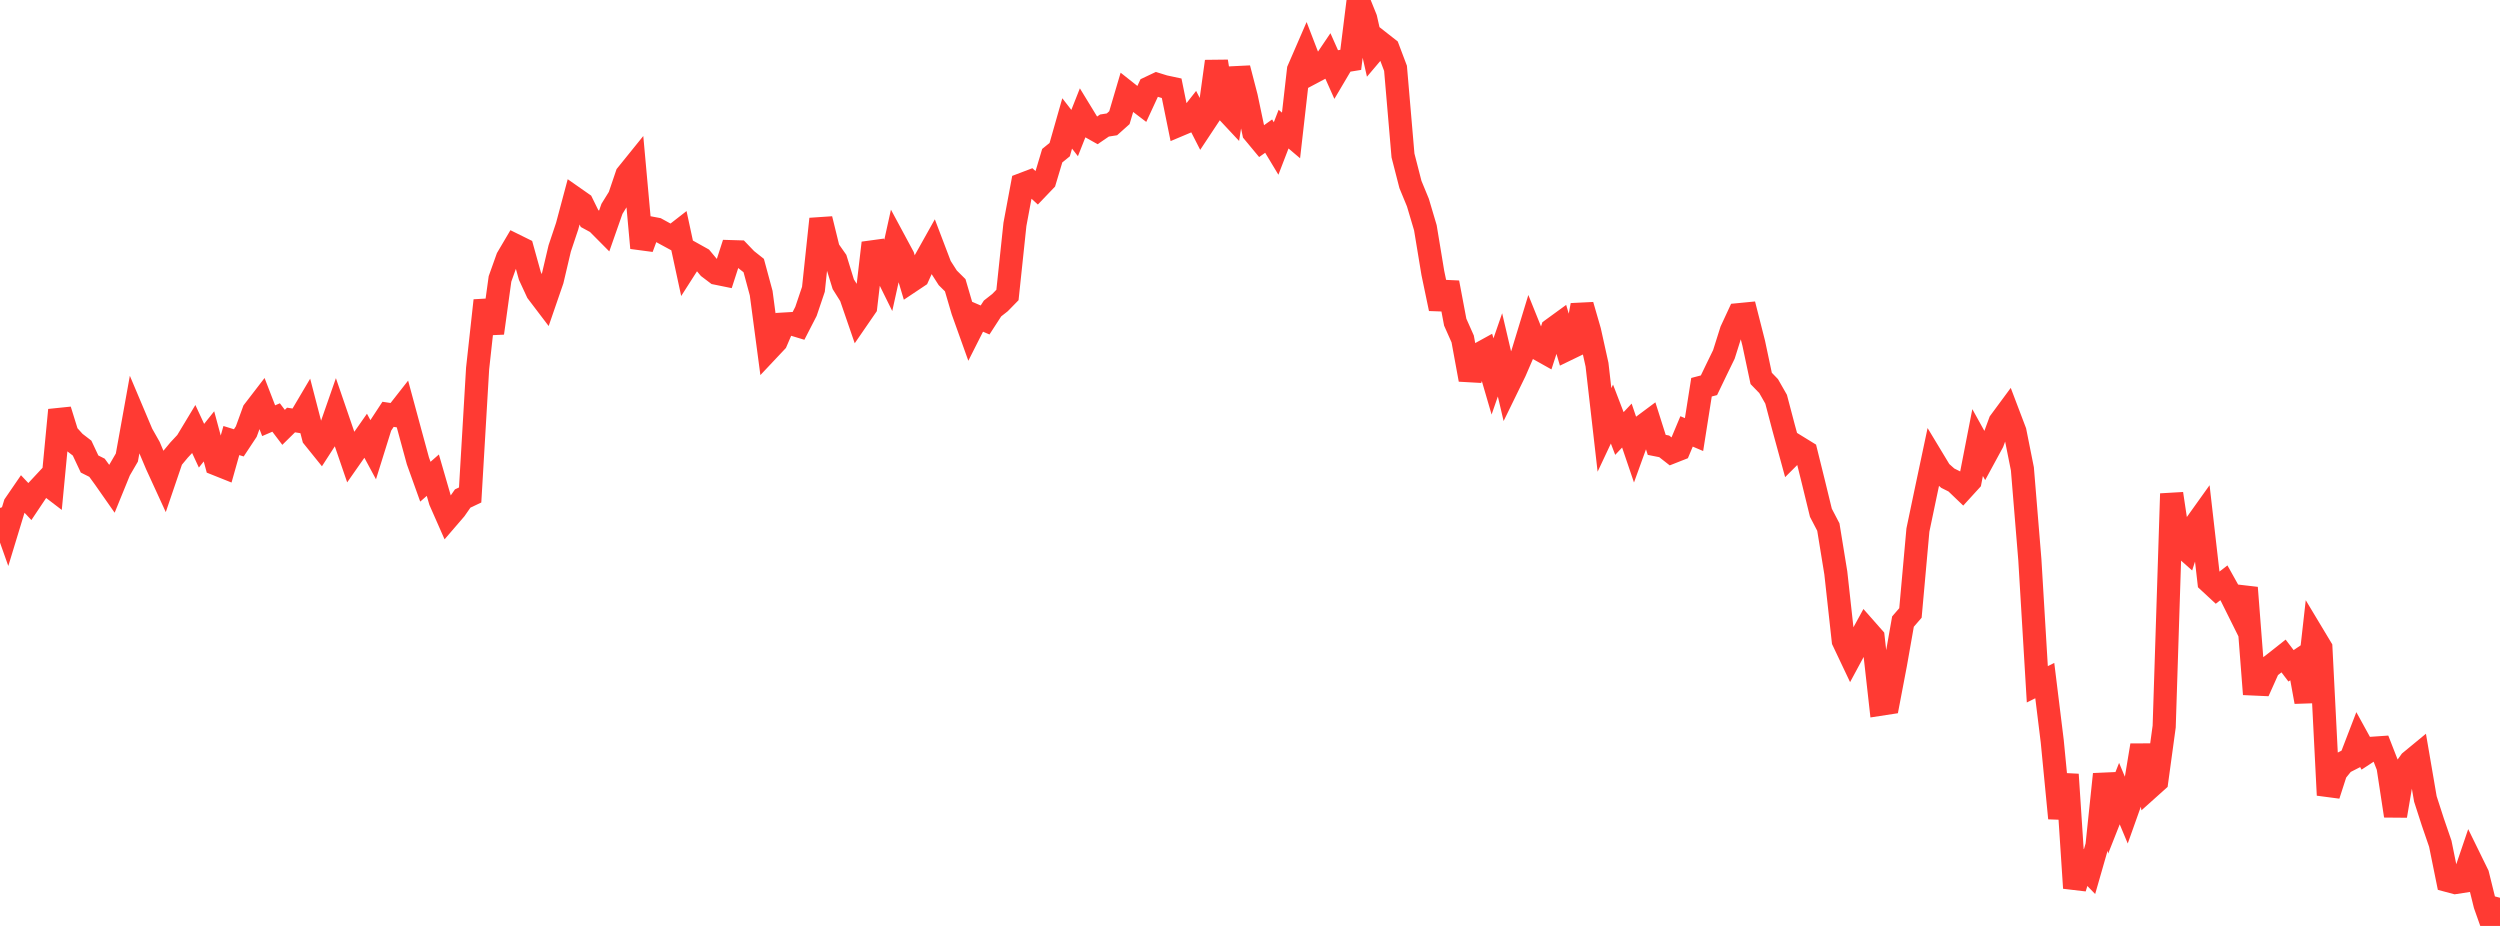 <?xml version="1.0" standalone="no"?>
<!DOCTYPE svg PUBLIC "-//W3C//DTD SVG 1.1//EN" "http://www.w3.org/Graphics/SVG/1.1/DTD/svg11.dtd">

<svg width="135" height="50" viewBox="0 0 135 50" preserveAspectRatio="none" 
  xmlns="http://www.w3.org/2000/svg"
  xmlns:xlink="http://www.w3.org/1999/xlink">


<polyline points="0.0, 27.429 0.403, 28.566 0.806, 27.243 1.209, 26.655 1.612, 27.083 2.015, 26.48 2.418, 26.048 2.821, 26.356 3.224, 22.142 3.627, 23.44 4.03, 23.887 4.433, 24.198 4.836, 25.056 5.239, 25.259 5.642, 25.813 6.045, 26.389 6.448, 25.4 6.851, 24.707 7.254, 22.471 7.657, 23.425 8.06, 24.137 8.463, 25.09 8.866, 25.968 9.269, 24.784 9.672, 24.3 10.075, 23.868 10.478, 23.2 10.881, 24.069 11.284, 23.564 11.687, 25.058 12.09, 25.219 12.493, 23.79 12.896, 23.914 13.299, 23.305 13.701, 22.198 14.104, 21.674 14.507, 22.718 14.91, 22.545 15.313, 23.077 15.716, 22.68 16.119, 22.743 16.522, 22.061 16.925, 23.613 17.328, 24.113 17.731, 23.488 18.134, 22.332 18.537, 23.506 18.94, 24.682 19.343, 24.106 19.746, 23.53 20.149, 24.278 20.552, 22.987 20.955, 22.373 21.358, 22.434 21.761, 21.92 22.164, 23.411 22.567, 24.889 22.97, 26.012 23.373, 25.659 23.776, 27.052 24.179, 27.966 24.582, 27.498 24.985, 26.92 25.388, 26.729 25.791, 19.9 26.194, 16.229 26.597, 17.986 27.0, 15.061 27.403, 13.931 27.806, 13.248 28.209, 13.447 28.612, 14.897 29.015, 15.767 29.418, 16.297 29.821, 15.127 30.224, 13.415 30.627, 12.21 31.03, 10.702 31.433, 10.984 31.836, 11.803 32.239, 12.022 32.642, 12.428 33.045, 11.279 33.448, 10.628 33.851, 9.437 34.254, 8.938 34.657, 13.388 35.06, 12.3 35.463, 12.376 35.866, 12.597 36.269, 12.816 36.672, 12.502 37.075, 14.37 37.478, 13.74 37.881, 13.965 38.284, 14.449 38.687, 14.754 39.09, 14.836 39.493, 13.589 39.896, 13.601 40.299, 14.021 40.701, 14.34 41.104, 15.83 41.507, 18.869 41.91, 18.441 42.313, 17.501 42.716, 17.477 43.119, 17.599 43.522, 16.815 43.925, 15.621 44.328, 11.826 44.731, 13.467 45.134, 14.042 45.537, 15.349 45.94, 15.99 46.343, 17.161 46.746, 16.575 47.149, 13.12 47.552, 14.107 47.955, 14.924 48.358, 13.1 48.761, 13.849 49.164, 15.196 49.567, 14.927 49.97, 14.035 50.373, 13.315 50.776, 14.374 51.179, 15.003 51.582, 15.403 51.985, 16.776 52.388, 17.902 52.791, 17.105 53.194, 17.279 53.597, 16.657 54.0, 16.341 54.403, 15.929 54.806, 12.118 55.209, 9.957 55.612, 9.804 56.015, 10.172 56.418, 9.751 56.821, 8.406 57.224, 8.08 57.627, 6.665 58.03, 7.185 58.433, 6.166 58.836, 6.826 59.239, 7.053 59.642, 6.778 60.045, 6.715 60.448, 6.355 60.851, 4.989 61.254, 5.308 61.657, 5.615 62.06, 4.745 62.463, 4.554 62.866, 4.679 63.269, 4.765 63.672, 6.747 64.075, 6.577 64.478, 6.064 64.881, 6.854 65.284, 6.245 65.687, 3.317 66.09, 5.818 66.493, 6.249 66.896, 3.687 67.299, 5.24 67.701, 7.151 68.104, 7.636 68.507, 7.35 68.91, 8.019 69.313, 6.973 69.716, 7.314 70.119, 3.77 70.522, 2.84 70.925, 3.887 71.328, 3.673 71.731, 3.076 72.134, 3.98 72.537, 3.298 72.94, 3.233 73.343, 0.0 73.746, 0.999 74.149, 2.783 74.552, 2.307 74.955, 2.623 75.358, 3.69 75.761, 8.394 76.164, 9.963 76.567, 10.94 76.97, 12.299 77.373, 14.737 77.776, 16.668 78.179, 15.262 78.582, 17.396 78.985, 18.303 79.388, 20.499 79.791, 19.169 80.194, 18.947 80.597, 20.328 81.0, 19.163 81.403, 20.885 81.806, 20.059 82.209, 19.127 82.612, 17.804 83.015, 18.804 83.418, 19.03 83.821, 17.784 84.224, 17.491 84.627, 18.86 85.03, 18.665 85.433, 16.479 85.836, 17.873 86.239, 19.694 86.642, 23.216 87.045, 22.359 87.448, 23.409 87.851, 22.98 88.254, 24.166 88.657, 23.051 89.06, 22.751 89.463, 24.023 89.866, 24.103 90.269, 24.418 90.672, 24.259 91.075, 23.296 91.478, 23.467 91.881, 20.91 92.284, 20.804 92.687, 19.966 93.09, 19.138 93.493, 17.861 93.896, 16.992 94.299, 16.953 94.701, 18.534 95.104, 20.434 95.507, 20.851 95.91, 21.557 96.313, 23.088 96.716, 24.563 97.119, 24.16 97.522, 24.408 97.925, 26.035 98.328, 27.689 98.731, 28.462 99.134, 30.938 99.537, 34.602 99.94, 35.452 100.343, 34.705 100.746, 33.968 101.149, 34.425 101.552, 38.026 101.955, 37.964 102.358, 35.85 102.761, 33.565 103.164, 33.1 103.567, 28.623 103.97, 26.697 104.373, 24.794 104.776, 25.462 105.179, 25.821 105.582, 26.022 105.985, 26.408 106.388, 25.966 106.791, 23.898 107.194, 24.626 107.597, 23.884 108.0, 22.785 108.403, 22.239 108.806, 23.3 109.209, 25.319 109.612, 30.227 110.015, 36.953 110.418, 36.752 110.821, 40.027 111.224, 44.184 111.627, 41.822 112.03, 47.953 112.433, 46.651 112.836, 47.067 113.239, 45.661 113.642, 41.809 114.045, 43.876 114.448, 42.855 114.851, 43.818 115.254, 42.686 115.657, 40.247 116.06, 42.542 116.463, 42.181 116.866, 39.233 117.269, 26.66 117.672, 29.344 118.075, 29.702 118.478, 28.451 118.881, 27.887 119.284, 31.411 119.687, 31.784 120.09, 31.471 120.493, 32.193 120.896, 33.003 121.299, 31.738 121.701, 36.935 122.104, 36.953 122.507, 36.053 122.91, 35.743 123.313, 35.424 123.716, 35.954 124.119, 35.682 124.522, 37.899 124.925, 34.315 125.328, 34.986 125.731, 42.936 126.134, 41.686 126.537, 41.188 126.94, 40.982 127.343, 39.935 127.746, 40.668 128.149, 40.404 128.552, 40.376 128.955, 41.409 129.358, 44.054 129.761, 41.682 130.164, 41.121 130.567, 40.789 130.97, 43.142 131.373, 44.389 131.776, 45.562 132.179, 47.548 132.582, 47.656 132.985, 47.594 133.388, 46.407 133.791, 47.229 134.194, 48.861 134.597, 50.0 135.0, 48.479" fill="none" stroke="#ff3a33" stroke-width="1.25"/>

</svg>